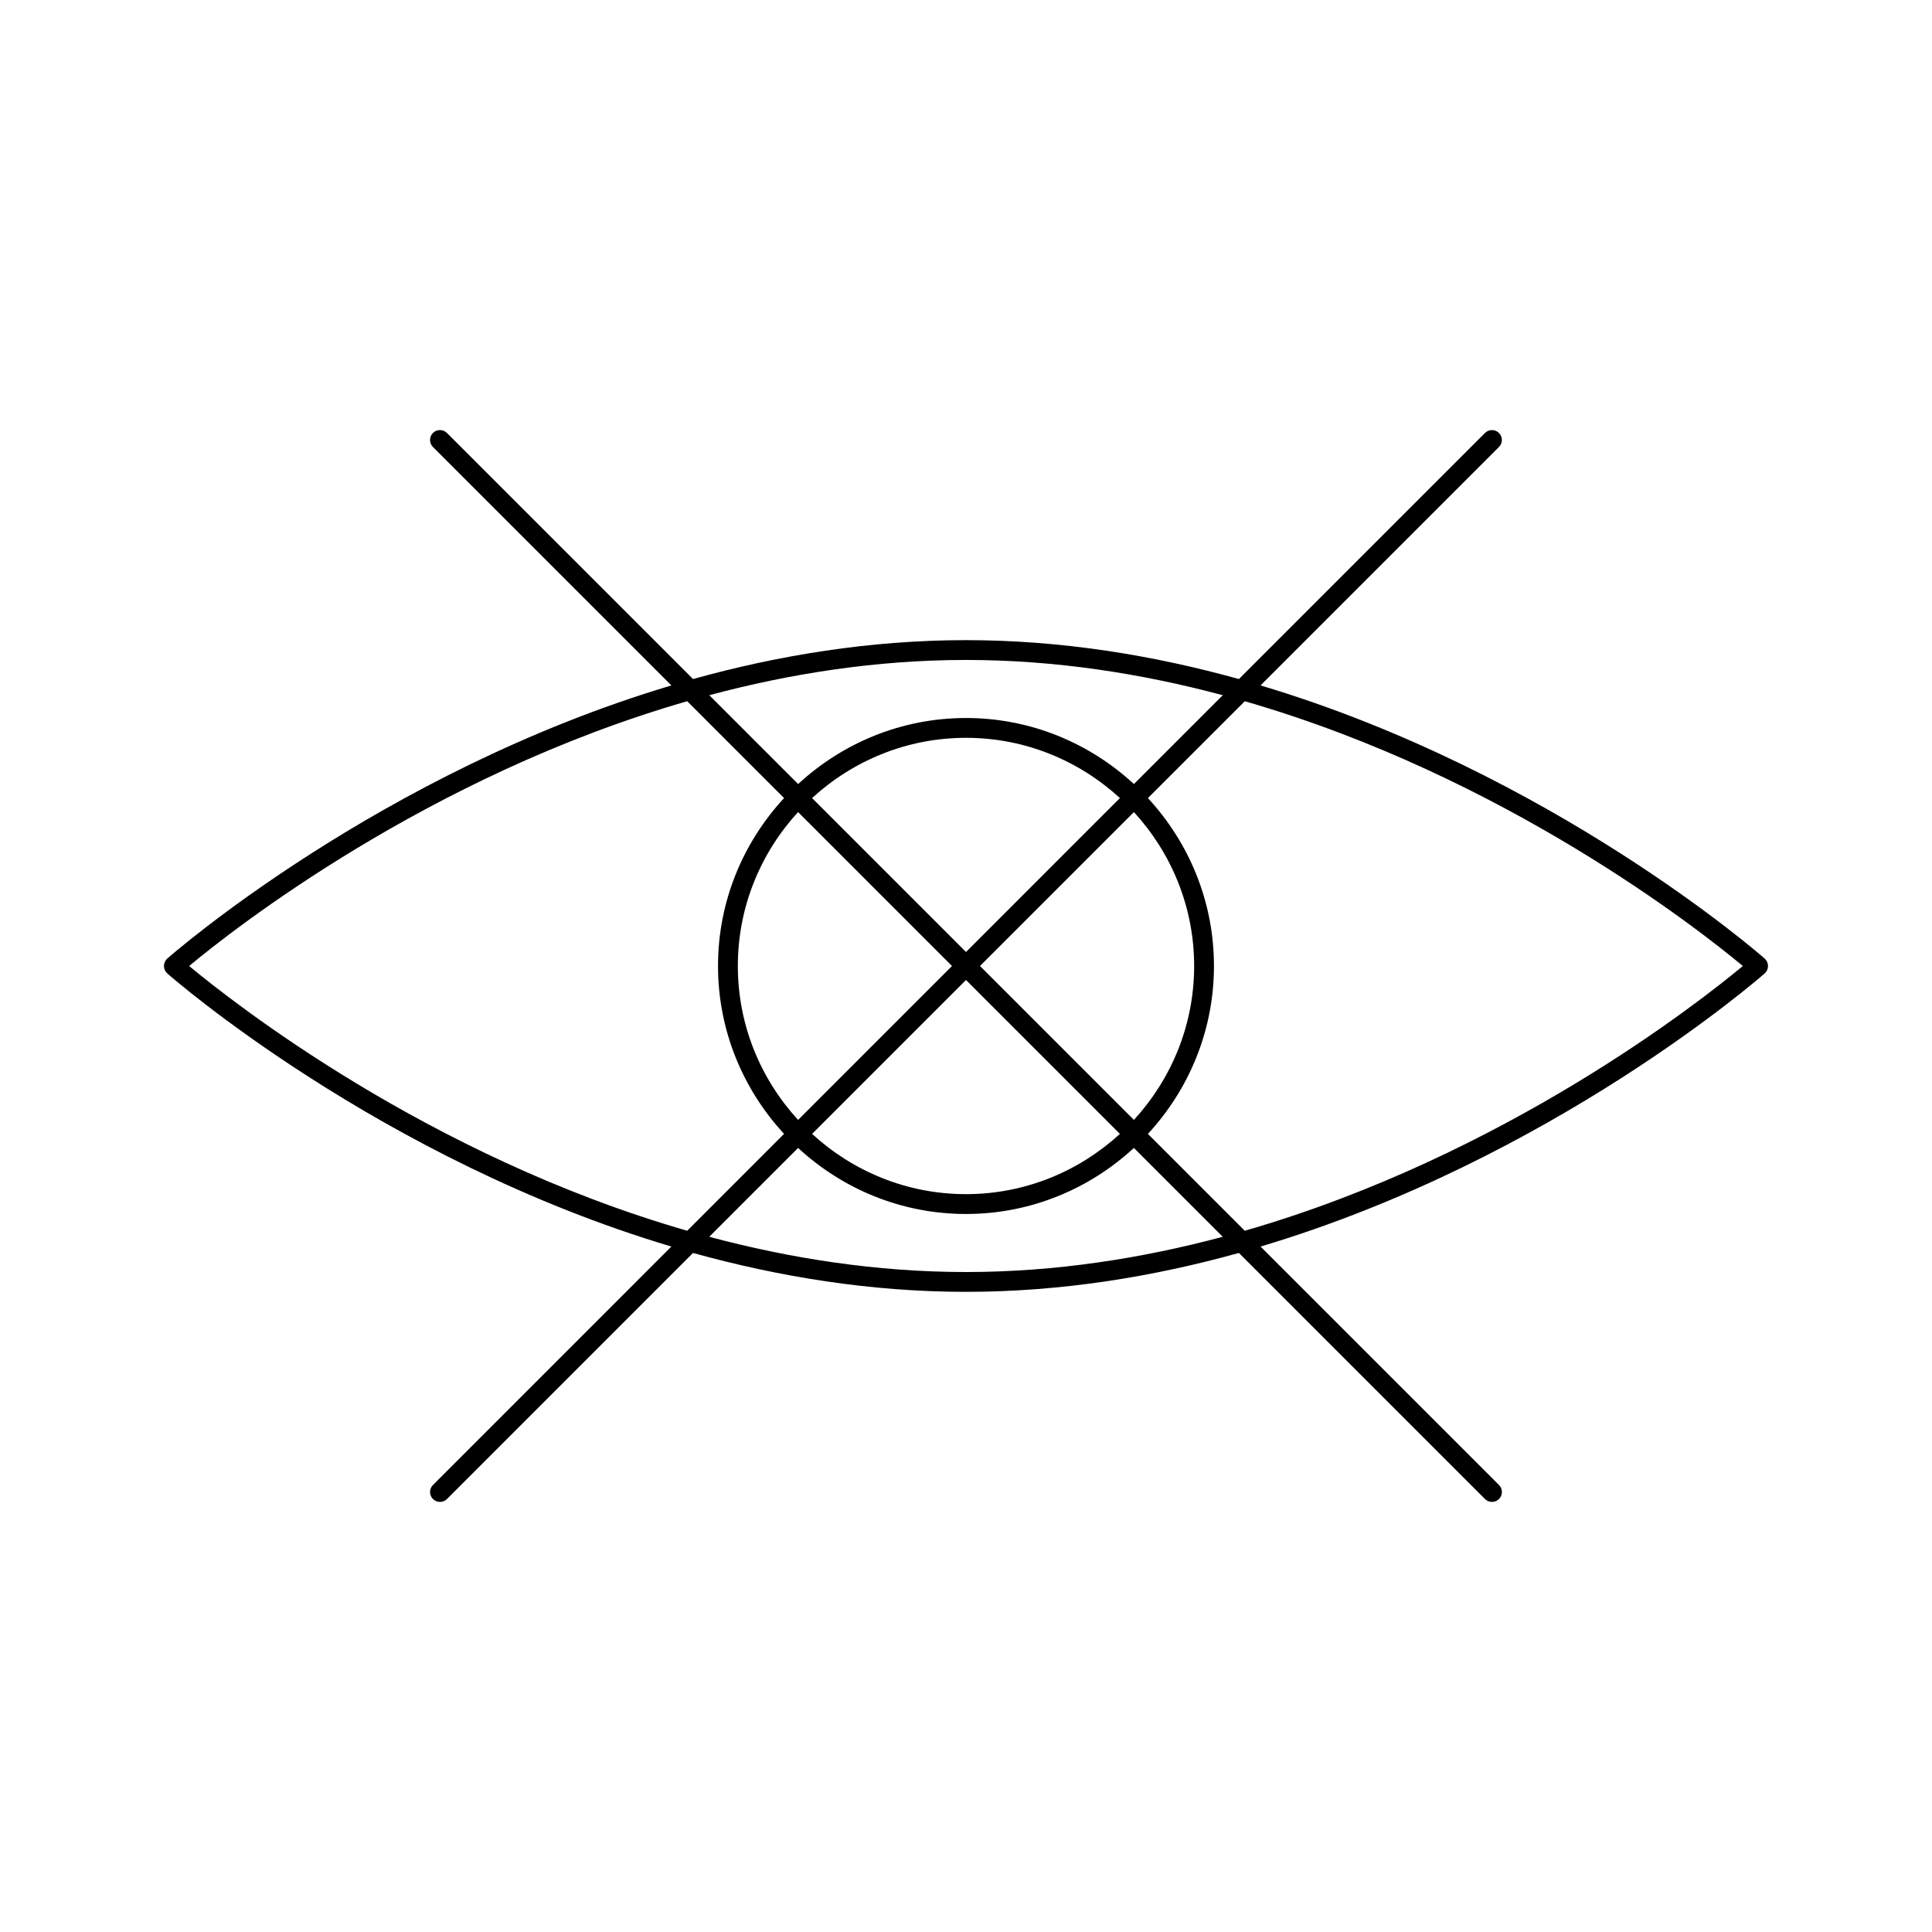 <?xml version="1.0" encoding="UTF-8"?>
<!-- Uploaded to: ICON Repo, www.iconrepo.com, Generator: ICON Repo Mixer Tools -->
<svg fill="#000000" width="800px" height="800px" version="1.1" viewBox="144 144 512 512" xmlns="http://www.w3.org/2000/svg">
 <path d="m612.54 400c0-0.75-0.32-1.457-0.875-1.961-0.723-0.645-56.137-49.262-133.61-72.395l63.191-63.191c1.023-1.023 1.023-2.688 0-3.711-1.023-1.023-2.688-1.023-3.711 0l-65.211 65.211c-22.613-6.281-46.977-10.309-72.332-10.309-25.359 0-49.727 4.023-72.332 10.309l-65.215-65.211c-1.023-1.023-2.688-1.023-3.711 0-1.023 1.023-1.023 2.688 0 3.711l63.191 63.191c-77.461 23.129-132.88 71.75-133.6 72.391-0.559 0.504-0.879 1.211-0.879 1.965 0 0.75 0.32 1.457 0.875 1.961 0.723 0.645 56.137 49.262 133.6 72.391l-63.184 63.191c-1.023 1.023-1.023 2.688 0 3.711 0.516 0.516 1.188 0.766 1.859 0.766 0.672 0 1.344-0.258 1.859-0.766l65.203-65.211c22.609 6.281 46.98 10.309 72.332 10.309 25.359 0 49.727-4.023 72.332-10.309l65.211 65.211c0.516 0.516 1.188 0.766 1.859 0.766 0.672 0 1.344-0.258 1.859-0.766 1.023-1.023 1.023-2.688 0-3.711l-63.195-63.191c77.465-23.129 132.88-71.75 133.61-72.391 0.555-0.504 0.875-1.211 0.875-1.961zm-212.54-81.105c23.785 0 46.68 3.633 68.051 9.34l-23.547 23.547c-11.719-10.828-27.328-17.504-44.496-17.504-17.172 0-32.785 6.676-44.496 17.504l-23.547-23.547c21.352-5.707 44.25-9.34 68.035-9.34zm-3.711 81.105-40.789 40.789c-9.875-10.77-15.965-25.059-15.965-40.789 0-15.727 6.086-30.023 15.965-40.793zm-37.082-44.504c10.77-9.875 25.066-15.965 40.793-15.965s30.023 6.086 40.789 15.965l-40.789 40.793zm40.793 48.211 40.789 40.789c-10.77 9.875-25.059 15.965-40.789 15.965-15.727 0-30.023-6.086-40.789-15.965zm3.707-3.707 40.789-40.789c9.875 10.766 15.965 25.059 15.965 40.789 0 15.727-6.086 30.023-15.965 40.789zm-77.59 70.164c-68.895-19.875-120.68-60.75-131.99-70.164 11.309-9.422 63.098-50.293 131.99-70.172l25.668 25.668c-10.828 11.719-17.504 27.328-17.504 44.496 0 17.172 6.676 32.777 17.504 44.496zm73.883 10.938c-23.785 0-46.676-3.633-68.047-9.34l23.547-23.547c11.719 10.828 27.328 17.504 44.496 17.504 17.172 0 32.777-6.676 44.496-17.504l23.547 23.547c-21.359 5.707-44.258 9.34-68.039 9.34zm73.875-10.938-25.668-25.668c10.828-11.719 17.504-27.328 17.504-44.496 0-17.172-6.676-32.785-17.504-44.496l25.672-25.668c68.898 19.871 120.68 60.742 131.99 70.164-11.312 9.414-63.094 50.289-132 70.164z"/>
</svg>